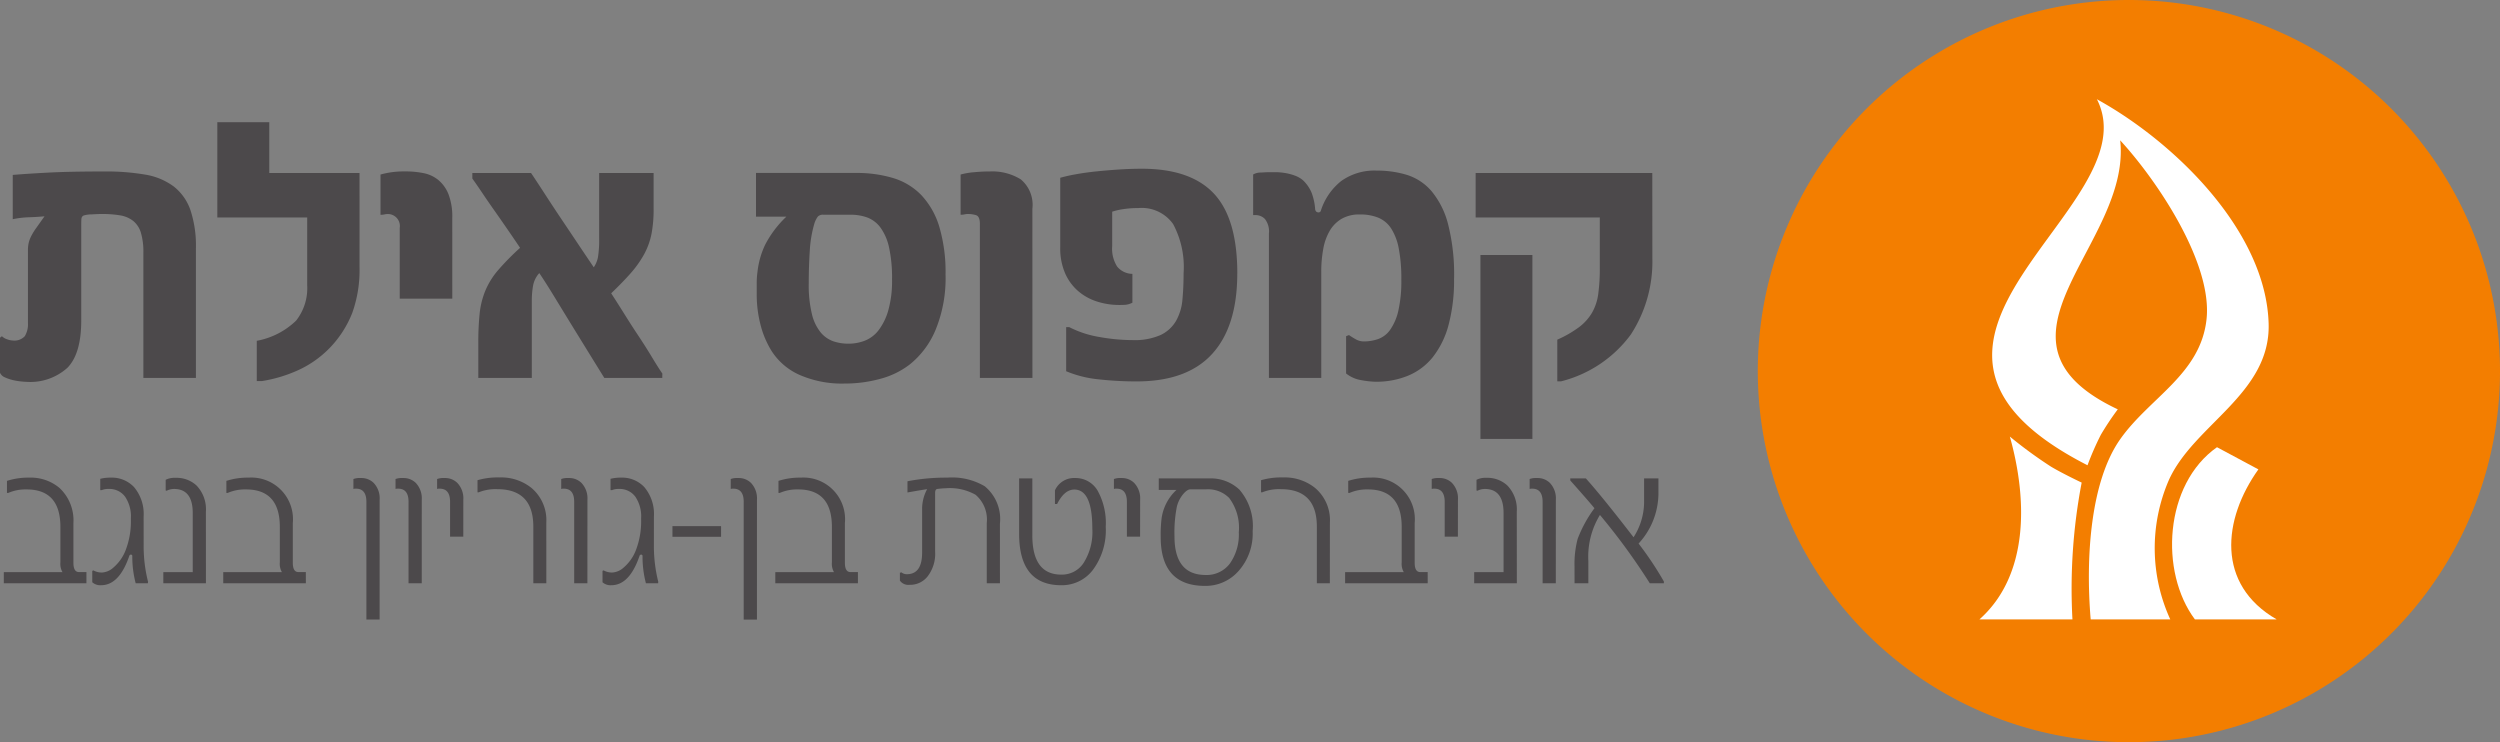 <svg id="Group_14045" data-name="Group 14045" xmlns="http://www.w3.org/2000/svg" xmlns:xlink="http://www.w3.org/1999/xlink" width="240.158" height="71.297" viewBox="0 0 240.158 71.297">
  <rect x="0" y="0" width="240.158" height="71.297" fill="#808080" stroke="none"/>
  <defs>
    <clipPath id="clip-path">
      <rect id="Rectangle_664" data-name="Rectangle 664" width="240.158" height="71.297" fill="none"/>
    </clipPath>
  </defs>
  <g id="Group_14037" data-name="Group 14037" transform="translate(0 0)" clip-path="url(#clip-path)">
    <path id="Path_10232" data-name="Path 10232" d="M187.255,35.648A35.649,35.649,0,1,1,151.607,0a35.648,35.648,0,0,1,35.648,35.648" transform="translate(52.903 0)" fill="#f37e00"/>
    <path id="Path_10233" data-name="Path 10233" d="M153.333,46.042c-5.837-3.364-5.184-9.607-1.756-14.412L147.6,29.5c-5.073,3.565-5.532,11.98-2.123,16.54Z" transform="translate(65.371 13.46)" fill="#fff"/>
    <path id="Path_10234" data-name="Path 10234" d="M140.877,56.516h7.65a16.421,16.421,0,0,1-.151-13.351c2.375-5.344,9.78-8.3,9.6-15.036-.237-8.925-9.075-17.5-16.5-21.583,5.357,10.451-24.39,23.153-.9,35.164a27.518,27.518,0,0,1,1.279-2.927,27.123,27.123,0,0,1,1.628-2.446c-14.077-6.637,1.348-15.835.232-25.842,3.558,3.865,8.85,11.756,8.3,17.137-.549,5.331-5.484,7.565-8.309,11.59-2.857,4.069-3.323,11.394-2.824,17.3" transform="translate(59.957 2.986)" fill="#fff"/>
    <path id="Path_10235" data-name="Path 10235" d="M140.4,33.222s-1.845-.871-2.961-1.542A42.567,42.567,0,0,1,133.5,28.8c1.717,6.107,1.819,13.346-2.923,17.565h8.937a54.159,54.159,0,0,1,.885-13.141" transform="translate(59.572 13.138)" fill="#fff"/>
    <path id="Path_10236" data-name="Path 10236" d="M8.187,41.661H.251V40.592H5.887a1.591,1.591,0,0,1-.2-.945v-3.4q0-3.6-3.246-3.6a4.175,4.175,0,0,0-1.771.339H.555V31.826a6.665,6.665,0,0,1,2.135-.312,4.281,4.281,0,0,1,2.92,1,4.26,4.26,0,0,1,1.328,3.358V39.7q0,.889.542.888h.708ZM13.685,38a13.962,13.962,0,0,0,.424,3.527l-.02.133H12.919a10.057,10.057,0,0,1-.325-2.639.138.138,0,0,0-.118-.114.17.17,0,0,0-.167.114q-.963,2.829-2.714,2.828a1.151,1.151,0,0,1-.846-.284V40.478l.1-.057a1.659,1.659,0,0,0,.845.208,1.782,1.782,0,0,0,1.092-.482,4.167,4.167,0,0,0,1.19-1.721,7.676,7.676,0,0,0,.482-2.866v-.133a3.366,3.366,0,0,0-.565-2.094,1.868,1.868,0,0,0-1.568-.732,1.627,1.627,0,0,0-.67.114H9.516V31.628a3.894,3.894,0,0,1,1-.114,2.925,2.925,0,0,1,2.243.907,4,4,0,0,1,.923,2.828Zm5.982,3.659H15.575V40.592H18.4V34.919q0-2.318-1.8-2.317a1.564,1.564,0,0,0-.7.17l-.1-.019V31.722a1.91,1.91,0,0,1,.964-.189,2.811,2.811,0,0,1,2,.737,3.3,3.3,0,0,1,.9,2.516Zm9.6,0H21.33V40.592h5.636a1.6,1.6,0,0,1-.2-.945v-3.4q0-3.6-3.246-3.6a4.18,4.18,0,0,0-1.771.339h-.118V31.826a6.665,6.665,0,0,1,2.135-.312,4,4,0,0,1,4.248,4.36V39.7q0,.889.542.888h.708Zm7.085,3.489H35.082V33.84q0-1.267-1-1.267h-.128a.75.75,0,0,1-.118.029v-.955a1.732,1.732,0,0,1,.689-.095h.06a1.674,1.674,0,0,1,1.19.463,2.156,2.156,0,0,1,.58,1.627ZM40.4,41.661H39.131V33.84q0-1.267-1-1.267H38a.75.75,0,0,1-.118.029v-.955a1.732,1.732,0,0,1,.689-.095h.06a1.674,1.674,0,0,1,1.19.463,2.156,2.156,0,0,1,.58,1.627Zm3.99-4.474H43.121V33.84q0-1.267-1-1.267h-.128a.75.75,0,0,1-.118.029v-.955a1.727,1.727,0,0,1,.689-.095h.058a1.671,1.671,0,0,1,1.19.463,2.151,2.151,0,0,1,.581,1.627Zm7.977,4.474H51.118V36.223q0-3.6-3.463-3.6a4.3,4.3,0,0,0-1.78.3h-.118V31.76a6.943,6.943,0,0,1,2.094-.265,4.662,4.662,0,0,1,3.078,1,4.047,4.047,0,0,1,1.436,3.339Zm3.945,0H55.043V33.84q0-1.267-1-1.267h-.128a.75.75,0,0,1-.118.029v-.955a1.732,1.732,0,0,1,.689-.095h.06a1.674,1.674,0,0,1,1.19.463,2.156,2.156,0,0,1,.58,1.627ZM62.7,38a14.031,14.031,0,0,0,.422,3.527l-.019.133H61.934a10.057,10.057,0,0,1-.325-2.639.138.138,0,0,0-.118-.114.172.172,0,0,0-.167.114q-.963,2.829-2.714,2.828a1.154,1.154,0,0,1-.846-.284V40.478l.1-.057a1.661,1.661,0,0,0,.846.208,1.782,1.782,0,0,0,1.091-.482,4.169,4.169,0,0,0,1.191-1.721,7.7,7.7,0,0,0,.482-2.866v-.133a3.366,3.366,0,0,0-.566-2.094,1.868,1.868,0,0,0-1.568-.732,1.615,1.615,0,0,0-.668.114h-.138V31.628a3.9,3.9,0,0,1,1-.114,2.923,2.923,0,0,1,2.243.907,4,4,0,0,1,.925,2.828Zm6.453-.8H64.482V36.175h4.672ZM72.6,45.15H71.328V33.84q0-1.267-1-1.267H70.2a.75.75,0,0,1-.118.029v-.955a1.732,1.732,0,0,1,.689-.095h.06a1.674,1.674,0,0,1,1.19.463,2.156,2.156,0,0,1,.58,1.627Zm9.7-3.489H74.364V40.592H80a1.6,1.6,0,0,1-.2-.945v-3.4q0-3.6-3.244-3.6a4.175,4.175,0,0,0-1.771.339h-.118V31.826a6.662,6.662,0,0,1,2.133-.312,4,4,0,0,1,4.249,4.36V39.7q0,.889.542.888H82.3Zm13.643,0H94.676V35.874A3.13,3.13,0,0,0,93.6,33.159a5.046,5.046,0,0,0-2.851-.625,7.6,7.6,0,0,0-.807.067c-.151.012-.226.138-.226.377v5.637a3.551,3.551,0,0,1-.748,2.42,2.138,2.138,0,0,1-1.711.776.992.992,0,0,1-.925-.406v-.747l.138-.048a.83.83,0,0,0,.532.181q1.464,0,1.465-2.072V34.435a3.988,3.988,0,0,1,.482-1.814q-.767.114-1.889.32V31.863a19.177,19.177,0,0,1,3.826-.349,6.169,6.169,0,0,1,3.6.832,4.076,4.076,0,0,1,1.456,3.585Zm10.164-5.4a6.37,6.37,0,0,1-1.268,4.16,3.743,3.743,0,0,1-3,1.429q-4.052,0-4.053-4.937V31.59h1.268v5.465q0,3.775,2.784,3.775a2.489,2.489,0,0,0,2.094-1.05,5.526,5.526,0,0,0,.885-3.367q0-3.755-1.73-3.754-.955,0-1.653,1.389h-.207V32.734a2.01,2.01,0,0,1,1.938-1.182,2.452,2.452,0,0,1,2.154,1.2,6.429,6.429,0,0,1,.786,3.508m3.3.926h-1.268V33.84q0-1.267-1-1.267h-.128a.751.751,0,0,1-.118.029v-.955a1.732,1.732,0,0,1,.689-.095h.06a1.674,1.674,0,0,1,1.19.463,2.151,2.151,0,0,1,.58,1.627Zm9.565-4.491a5.34,5.34,0,0,1,1.249,3.952,5.4,5.4,0,0,1-1.4,3.887,4.213,4.213,0,0,1-3.176,1.38q-4.259,0-4.259-4.709a13.1,13.1,0,0,1,.068-1.608,4.566,4.566,0,0,1,1.446-2.9H111.2V31.59h4.81a4.02,4.02,0,0,1,2.969,1.107m-.087,4.028a4.762,4.762,0,0,0-.925-3.253,2.851,2.851,0,0,0-2.232-.832h-1.5c-.2,0-.422.147-.679.444a3.059,3.059,0,0,0-.61,1.182,12.718,12.718,0,0,0-.236,2.9q0,3.7,3,3.7a2.784,2.784,0,0,0,2.321-1.1,4.839,4.839,0,0,0,.856-3.041m8.748,4.937h-1.249V36.223q0-3.6-3.461-3.6a4.3,4.3,0,0,0-1.78.3h-.119V31.76a6.953,6.953,0,0,1,2.1-.265,4.664,4.664,0,0,1,3.078,1,4.051,4.051,0,0,1,1.436,3.339Zm9.4,0H129.1V40.592h5.636a1.6,1.6,0,0,1-.2-.945v-3.4q0-3.6-3.246-3.6a4.184,4.184,0,0,0-1.771.339H129.4V31.826a6.672,6.672,0,0,1,2.135-.312,4,4,0,0,1,4.249,4.36V39.7c0,.593.179.888.54.888h.708Zm2.9-4.474h-1.268V33.84q0-1.267-1-1.267h-.128a.75.75,0,0,1-.118.029v-.955a1.732,1.732,0,0,1,.689-.095h.06a1.674,1.674,0,0,1,1.19.463,2.151,2.151,0,0,1,.58,1.627Zm5.663,4.474H141.5V40.592h2.822V34.919q0-2.318-1.8-2.317a1.554,1.554,0,0,0-.7.17l-.1-.019V31.722a1.914,1.914,0,0,1,.964-.189,2.806,2.806,0,0,1,2,.737,3.3,3.3,0,0,1,.906,2.516Zm3.743,0h-1.268V33.84q0-1.267-1-1.267h-.128a.752.752,0,0,1-.118.029v-.955a1.732,1.732,0,0,1,.689-.095h.058a1.677,1.677,0,0,1,1.191.463,2.156,2.156,0,0,1,.58,1.627Zm10.381,0H158.37a61.414,61.414,0,0,0-4.79-6.563,7.7,7.7,0,0,0-1.113,4.436v2.128h-1.327V40.072a9.411,9.411,0,0,1,.3-2.677,12.207,12.207,0,0,1,1.613-2.942q-.553-.679-2.321-2.666v-.2h1.494q1.564,1.739,4.584,5.655a6.308,6.308,0,0,0,1.012-3.291V31.59H159.2V33.1a7.154,7.154,0,0,1-1.908,4.747,31.751,31.751,0,0,1,2.429,3.641Z" transform="translate(0.115 14.369)" fill="#4c494b"/>
    <path id="Path_10237" data-name="Path 10237" d="M18.82,32.63H13.773V20.595a6.361,6.361,0,0,0-.24-1.922,2.3,2.3,0,0,0-.749-1.137,2.763,2.763,0,0,0-1.248-.527,10.511,10.511,0,0,0-1.775-.13q-.332,0-.961.038a2.679,2.679,0,0,0-.776.111.374.374,0,0,0-.2.287c-.012.116-.019.348-.019.693v9.1q0,3.18-1.321,4.538A5.32,5.32,0,0,1,2.5,33c-.1,0-.268-.013-.508-.038a5.958,5.958,0,0,1-.759-.13,3.9,3.9,0,0,1-.757-.258A.865.865,0,0,1,0,32.131V28.766l.185-.147a1.3,1.3,0,0,0,.508.3,1.7,1.7,0,0,0,.527.111,1.35,1.35,0,0,0,1.165-.416,2.236,2.236,0,0,0,.3-1.284v-6.97a3.213,3.213,0,0,1,.064-.674,2.886,2.886,0,0,1,.232-.648,5.812,5.812,0,0,1,.489-.8q.323-.452.805-1.136-.832.074-1.526.092a9.175,9.175,0,0,0-1.525.185V13.126q1.313-.111,3.374-.221T10,12.794a22.076,22.076,0,0,1,3.938.3,6.3,6.3,0,0,1,2.746,1.137A4.915,4.915,0,0,1,18.293,16.5a10.924,10.924,0,0,1,.527,3.706ZM34.539,22.036a12.217,12.217,0,0,1-.693,4.326,10.178,10.178,0,0,1-2.209,3.421A10.012,10.012,0,0,1,28.9,31.761a13.475,13.475,0,0,1-3.716,1.165h-.517V29.061a7.319,7.319,0,0,0,3.78-1.941,5.025,5.025,0,0,0,1.063-3.383V17.212H20.876V8.061h4.992v4.88h8.67Zm8.909,2.977H38.4v-6.8a1.154,1.154,0,0,0-1.127-1.331,1.484,1.484,0,0,0-.342.038,1.676,1.676,0,0,1-.379.036V13.089a8.241,8.241,0,0,1,2.311-.3h.111a8.579,8.579,0,0,1,1.718.166,3.219,3.219,0,0,1,1.424.665,3.417,3.417,0,0,1,.97,1.367,6.022,6.022,0,0,1,.361,2.275ZM63.62,32.63H58.055q-.758-1.221-1.609-2.6T54.764,27.3q-.832-1.359-1.59-2.6t-1.367-2.144a2.428,2.428,0,0,0-.6,1.22,8.093,8.093,0,0,0-.119,1.4V32.63h-5.14V29.3a26.984,26.984,0,0,1,.13-2.876,7.951,7.951,0,0,1,.546-2.181,7.427,7.427,0,0,1,1.21-1.95,24.182,24.182,0,0,1,2.126-2.162q-.535-.8-1.155-1.7t-1.248-1.794q-.629-.887-1.193-1.729t-.989-1.433v-.536h5.639q.609.907,1.367,2.079t1.573,2.385q.813,1.212,1.608,2.4T57.039,22a2.6,2.6,0,0,0,.406-.989,10.2,10.2,0,0,0,.111-1.784V12.941h5.232v3.44a12.452,12.452,0,0,1-.2,2.394,6.933,6.933,0,0,1-.7,1.95,9.983,9.983,0,0,1-1.276,1.812q-.778.887-1.9,1.96.612.941,1.3,2.043t1.378,2.135q.684,1.035,1.257,1.988t.98,1.544ZM90.834,22.74a13.042,13.042,0,0,1-.944,5.231,8.355,8.355,0,0,1-2.5,3.365,7.961,7.961,0,0,1-2.828,1.378,12.847,12.847,0,0,1-3.421.453,10.15,10.15,0,0,1-4.335-.832,6.141,6.141,0,0,1-2.671-2.275,8.915,8.915,0,0,1-1.082-2.56,11.535,11.535,0,0,1-.36-2.857V23.488a7.587,7.587,0,0,1,.073-1.044,8.1,8.1,0,0,1,.74-2.617,10.087,10.087,0,0,1,2.034-2.69H72.623v-4.2h9.613a12.066,12.066,0,0,1,3.569.491,6.283,6.283,0,0,1,2.707,1.644,7.634,7.634,0,0,1,1.72,3.033,15.362,15.362,0,0,1,.6,4.631m-5.14.425a13.618,13.618,0,0,0-.285-3.06,5.075,5.075,0,0,0-.823-1.913,2.813,2.813,0,0,0-1.267-.971,4.628,4.628,0,0,0-1.6-.268H79.094a.677.677,0,0,0-.527.176,2.281,2.281,0,0,0-.342.693,11.489,11.489,0,0,0-.434,2.6q-.1,1.527-.1,3.116a11.754,11.754,0,0,0,.306,2.966,4.39,4.39,0,0,0,.84,1.756,2.791,2.791,0,0,0,1.212.85,4.5,4.5,0,0,0,1.469.232,4.374,4.374,0,0,0,1.554-.287A3.1,3.1,0,0,0,84.4,28.045a5.72,5.72,0,0,0,.933-1.913,10.408,10.408,0,0,0,.36-2.966M99.178,32.63H94.131V17.822q0-.721-.379-.833A2.7,2.7,0,0,0,93,16.878a1.484,1.484,0,0,0-.342.038,1.676,1.676,0,0,1-.379.036V13.089a6.9,6.9,0,0,1,1.293-.223q.8-.072,1.386-.073h.13a5.2,5.2,0,0,1,2.968.757,3.183,3.183,0,0,1,1.118,2.829Zm19.678-10.039q0,5.085-2.413,7.728t-7.256,2.643a32.574,32.574,0,0,1-3.651-.2,10.784,10.784,0,0,1-3.116-.778V27.749h.3a9.808,9.808,0,0,0,2.883.944,18.248,18.248,0,0,0,3.18.3A6.161,6.161,0,0,0,111.5,28.5a3.4,3.4,0,0,0,1.478-1.359,4.968,4.968,0,0,0,.61-2.043q.111-1.173.112-2.541a8.739,8.739,0,0,0-1.008-4.715,3.694,3.694,0,0,0-3.338-1.533,9.329,9.329,0,0,0-1.423.1,6.157,6.157,0,0,0-1.091.249v3.327a3.183,3.183,0,0,0,.481,1.95,1.928,1.928,0,0,0,1.461.695V25.4a1.872,1.872,0,0,1-.648.2c-.172.013-.376.019-.61.019a6.994,6.994,0,0,1-2.116-.323,5.172,5.172,0,0,1-1.822-1,4.779,4.779,0,0,1-1.265-1.718,6.006,6.006,0,0,1-.472-2.487V13.4a15.045,15.045,0,0,1,1.48-.333q.9-.166,1.969-.277t2.2-.185q1.138-.074,2.192-.074,4.694,0,6.932,2.4t2.238,7.654m20.821.5a16.583,16.583,0,0,1-.526,4.446,8.529,8.529,0,0,1-1.507,3.087,5.975,5.975,0,0,1-2.385,1.794,8.051,8.051,0,0,1-3.106.582,8.635,8.635,0,0,1-1.367-.149,3.129,3.129,0,0,1-1.48-.647V28.619l.278-.111a7.246,7.246,0,0,0,.638.4,1.586,1.586,0,0,0,.785.213,4.184,4.184,0,0,0,1.386-.232,2.422,2.422,0,0,0,1.156-.9,5.172,5.172,0,0,0,.776-1.82,12.875,12.875,0,0,0,.287-3,15.139,15.139,0,0,0-.249-2.987,5.387,5.387,0,0,0-.74-1.931,2.726,2.726,0,0,0-1.248-1.027,4.619,4.619,0,0,0-1.739-.3,3.408,3.408,0,0,0-1.756.415,3.243,3.243,0,0,0-1.136,1.137,5.257,5.257,0,0,0-.629,1.747,11.765,11.765,0,0,0-.194,2.19V32.63h-5.028V18.764a1.965,1.965,0,0,0-.38-1.4,1.244,1.244,0,0,0-.915-.38h-.221v-3.9a1.418,1.418,0,0,1,.738-.185q.555-.037.85-.038h.546a5.959,5.959,0,0,1,.887.074,4.991,4.991,0,0,1,.971.25,2.49,2.49,0,0,1,.813.47,3.58,3.58,0,0,1,.8,1.156,5.515,5.515,0,0,1,.351,1.6.37.37,0,0,0,.13.259.343.343,0,0,0,.167.055.228.228,0,0,0,.258-.185,5.942,5.942,0,0,1,1.951-2.829,5.486,5.486,0,0,1,3.429-1,9.722,9.722,0,0,1,2.892.415,5.152,5.152,0,0,1,2.349,1.554,8.088,8.088,0,0,1,1.59,3.161,19.48,19.48,0,0,1,.581,5.241m19.047-1.978a12.841,12.841,0,0,1-2.071,7.357,11.936,11.936,0,0,1-6.691,4.492h-.37V28.951a10.885,10.885,0,0,0,2.088-1.2,4.8,4.8,0,0,0,1.248-1.386,4.969,4.969,0,0,0,.6-1.822,18.034,18.034,0,0,0,.147-2.467V17.212H141.754V12.941h16.971ZM147.207,38.49h-4.992V20.816h4.992Z" transform="translate(0 3.678)" fill="#4c494b"/>
  </g>
</svg>
